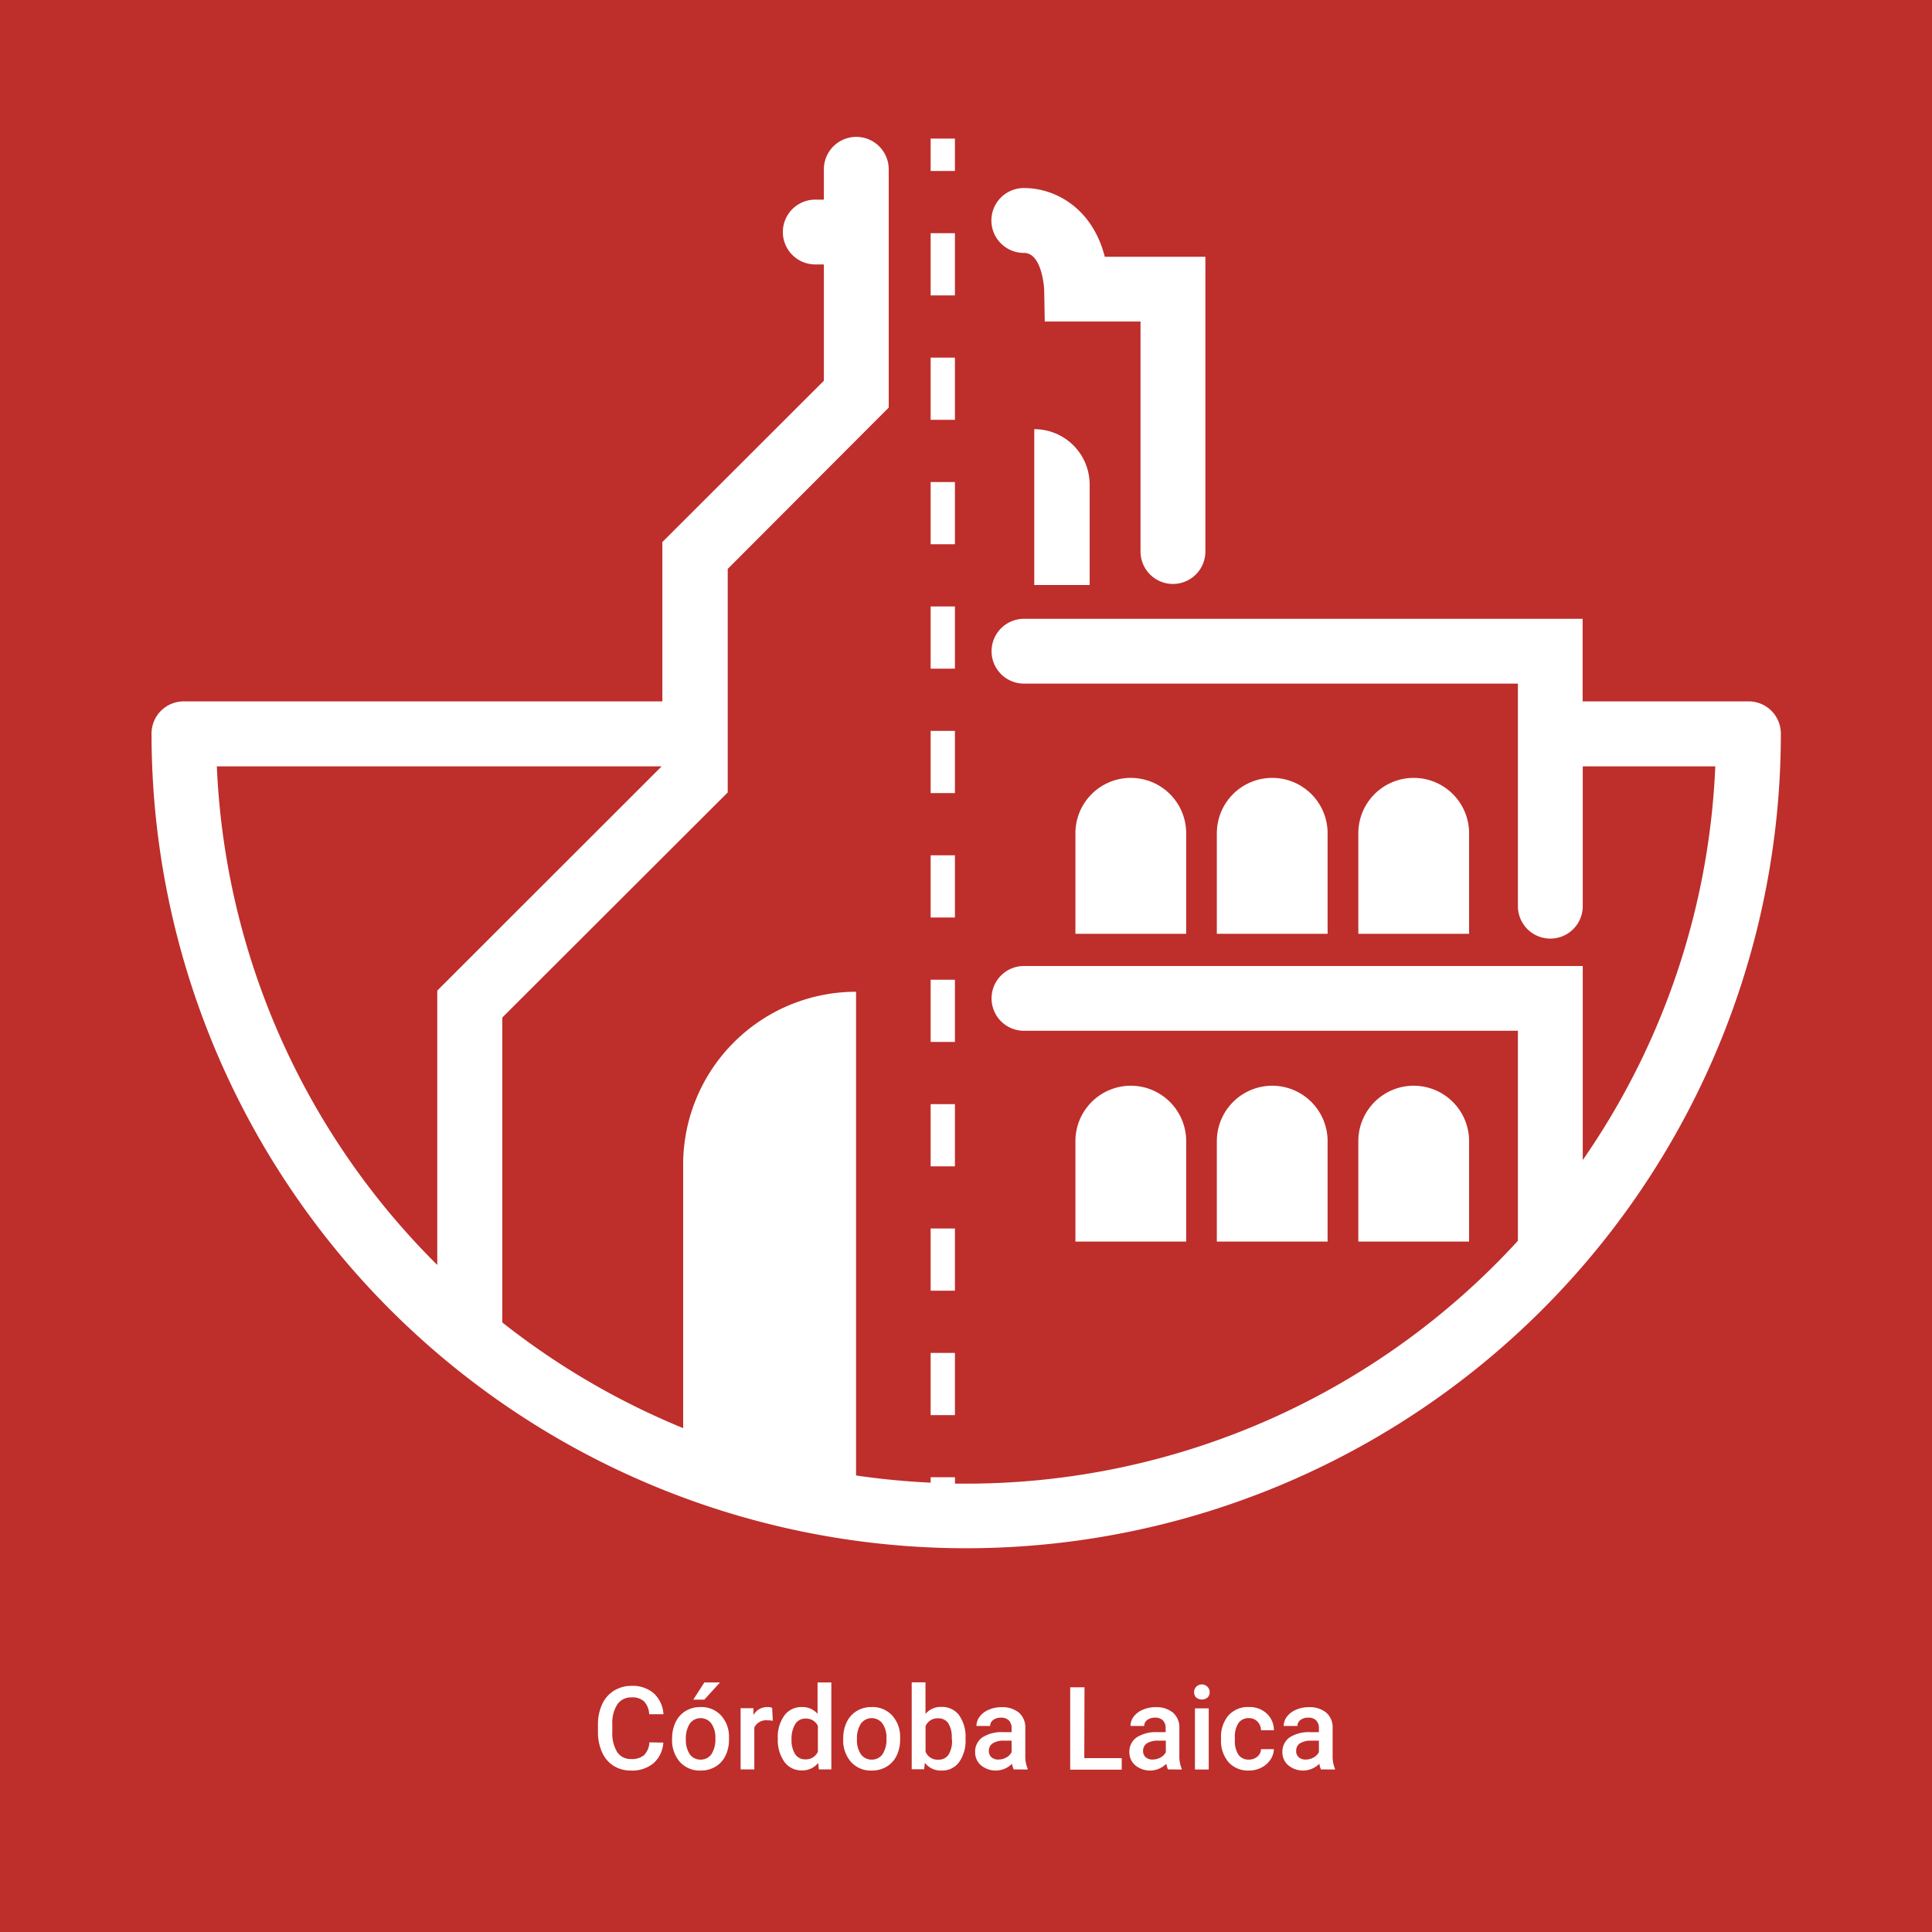 <?xml version="1.0" encoding="UTF-8"?> <svg xmlns="http://www.w3.org/2000/svg" id="Capa_1" data-name="Capa 1" viewBox="0 0 300 300"><defs><style>.cls-1{fill:#be2e2b;}.cls-2{fill:#fff;}</style></defs><rect class="cls-1" width="300" height="300"></rect><path class="cls-2" d="M103,270.59a4.65,4.65,0,0,1-1.51,3.19A5.14,5.14,0,0,1,98,274.93a5,5,0,0,1-2.7-.72,4.78,4.78,0,0,1-1.79-2.07,7.48,7.48,0,0,1-.66-3.1v-1.19a7.45,7.45,0,0,1,.64-3.19,4.86,4.86,0,0,1,1.84-2.13,5.13,5.13,0,0,1,2.77-.75,5,5,0,0,1,3.41,1.15,4.76,4.76,0,0,1,1.51,3.25h-2.22a3.11,3.11,0,0,0-.8-2,2.65,2.65,0,0,0-1.9-.61,2.59,2.59,0,0,0-2.22,1.05,5.31,5.31,0,0,0-.8,3.12v1.13a5.69,5.69,0,0,0,.74,3.17A2.49,2.49,0,0,0,98,273.14a2.9,2.9,0,0,0,2-.59,3,3,0,0,0,.83-2Z"></path><path class="cls-2" d="M104.37,269.91a5.62,5.62,0,0,1,.55-2.52,4.07,4.07,0,0,1,1.56-1.72,4.36,4.36,0,0,1,2.3-.6,4.14,4.14,0,0,1,3.12,1.24,4.84,4.84,0,0,1,1.3,3.29v.5a5.67,5.67,0,0,1-.54,2.51,4,4,0,0,1-1.55,1.71,4.34,4.34,0,0,1-2.32.61,4.13,4.13,0,0,1-3.22-1.34,5.1,5.1,0,0,1-1.21-3.57Zm2.13.19a3.88,3.88,0,0,0,.61,2.3,2,2,0,0,0,1.69.83,2,2,0,0,0,1.68-.85,4.23,4.23,0,0,0,.6-2.47,3.72,3.72,0,0,0-.62-2.28,2.08,2.08,0,0,0-3.34,0A4.19,4.19,0,0,0,106.5,270.1Zm2.87-8.85h2.43l-2.43,2.67h-1.72Z"></path><path class="cls-2" d="M120,267.2a4.94,4.94,0,0,0-.87-.07,2,2,0,0,0-2,1.12v6.5H115v-9.5h2l0,1.06a2.41,2.41,0,0,1,2.15-1.24,2,2,0,0,1,.75.12Z"></path><path class="cls-2" d="M120.78,269.93a5.65,5.65,0,0,1,1-3.53,3.26,3.26,0,0,1,2.73-1.33,3.1,3.1,0,0,1,2.44,1.05v-4.87h2.14v13.5h-1.94l-.1-1a3.16,3.16,0,0,1-2.56,1.16,3.26,3.26,0,0,1-2.7-1.34A5.87,5.87,0,0,1,120.78,269.93Zm2.13.18a4,4,0,0,0,.56,2.27,1.81,1.81,0,0,0,1.59.81A2,2,0,0,0,127,272V268a2,2,0,0,0-1.9-1.14,1.83,1.83,0,0,0-1.6.82A4.45,4.45,0,0,0,122.91,270.11Z"></path><path class="cls-2" d="M130.94,269.91a5.62,5.62,0,0,1,.55-2.52,4.07,4.07,0,0,1,1.56-1.72,4.36,4.36,0,0,1,2.3-.6,4.14,4.14,0,0,1,3.12,1.24,4.84,4.84,0,0,1,1.3,3.29v.5a5.67,5.67,0,0,1-.54,2.51,4,4,0,0,1-1.55,1.71,4.34,4.34,0,0,1-2.32.61,4.11,4.11,0,0,1-3.22-1.34,5.1,5.1,0,0,1-1.21-3.57Zm2.13.19a3.81,3.81,0,0,0,.61,2.3,2,2,0,0,0,1.69.83,2,2,0,0,0,1.68-.85,4.23,4.23,0,0,0,.6-2.47,3.78,3.78,0,0,0-.62-2.28,2.08,2.08,0,0,0-3.34,0A4.19,4.19,0,0,0,133.07,270.1Z"></path><path class="cls-2" d="M149.93,270.1a5.7,5.7,0,0,1-1,3.52,3.22,3.22,0,0,1-2.72,1.31,3.11,3.11,0,0,1-2.6-1.2l-.11,1h-1.93v-13.5h2.14v4.91a3.06,3.06,0,0,1,2.48-1.09,3.28,3.28,0,0,1,2.74,1.29,5.82,5.82,0,0,1,1,3.61Zm-2.14-.19a4.08,4.08,0,0,0-.54-2.32,1.82,1.82,0,0,0-1.58-.77,2,2,0,0,0-1.95,1.21V272a2,2,0,0,0,2,1.24,1.8,1.8,0,0,0,1.55-.75,3.91,3.91,0,0,0,.56-2.26Z"></path><path class="cls-2" d="M157.4,274.75a3.31,3.31,0,0,1-.25-.88,3.59,3.59,0,0,1-4.83.24,2.62,2.62,0,0,1-.9-2,2.7,2.7,0,0,1,1.12-2.33,5.5,5.5,0,0,1,3.23-.81h1.31v-.63a1.65,1.65,0,0,0-.41-1.18,1.61,1.61,0,0,0-1.26-.44,1.89,1.89,0,0,0-1.19.36,1.13,1.13,0,0,0-.47.93h-2.13a2.38,2.38,0,0,1,.52-1.47,3.34,3.34,0,0,1,1.41-1.06,4.87,4.87,0,0,1,2-.39,4,4,0,0,1,2.66.84,3,3,0,0,1,1,2.36v4.29a4.89,4.89,0,0,0,.36,2.05v.14Zm-2.35-1.53a2.45,2.45,0,0,0,1.19-.31,2,2,0,0,0,.84-.83v-1.79h-1.15a3.19,3.19,0,0,0-1.78.41,1.35,1.35,0,0,0-.6,1.17,1.25,1.25,0,0,0,.41,1A1.55,1.55,0,0,0,155.05,273.22Z"></path><path class="cls-2" d="M168.37,273h5.81v1.79h-8V262h2.22Z"></path><path class="cls-2" d="M181.36,274.75a3.31,3.31,0,0,1-.25-.88,3.59,3.59,0,0,1-4.83.24,2.62,2.62,0,0,1-.91-2,2.7,2.7,0,0,1,1.13-2.33,5.5,5.5,0,0,1,3.23-.81H181v-.63a1.65,1.65,0,0,0-.41-1.18,1.62,1.62,0,0,0-1.26-.44,1.89,1.89,0,0,0-1.19.36,1.13,1.13,0,0,0-.47.93h-2.13a2.43,2.43,0,0,1,.51-1.47,3.43,3.43,0,0,1,1.42-1.06,4.87,4.87,0,0,1,2-.39,4,4,0,0,1,2.66.84,3,3,0,0,1,1,2.36v4.29a4.89,4.89,0,0,0,.36,2.05v.14ZM179,273.22a2.48,2.48,0,0,0,1.19-.31,2,2,0,0,0,.84-.83v-1.79h-1.15a3.19,3.19,0,0,0-1.78.41,1.35,1.35,0,0,0-.6,1.17,1.25,1.25,0,0,0,.41,1A1.55,1.55,0,0,0,179,273.22Z"></path><path class="cls-2" d="M185.42,262.77a1.16,1.16,0,0,1,.31-.83,1.22,1.22,0,0,1,2.11.83,1.13,1.13,0,0,1-.32.81,1.41,1.41,0,0,1-1.79,0A1.12,1.12,0,0,1,185.42,262.77Zm2.27,12h-2.14v-9.5h2.14Z"></path><path class="cls-2" d="M193.92,273.23a2,2,0,0,0,1.33-.47,1.57,1.57,0,0,0,.56-1.15h2a3.13,3.13,0,0,1-.55,1.65,3.64,3.64,0,0,1-1.41,1.22,4.16,4.16,0,0,1-1.91.45,4.07,4.07,0,0,1-3.17-1.29,5.12,5.12,0,0,1-1.17-3.57v-.22a5.08,5.08,0,0,1,1.16-3.48,4,4,0,0,1,3.17-1.3,3.89,3.89,0,0,1,2.76,1,3.52,3.52,0,0,1,1.12,2.6h-2a1.94,1.94,0,0,0-.56-1.35,1.8,1.8,0,0,0-1.33-.53,1.88,1.88,0,0,0-1.6.75,3.81,3.81,0,0,0-.57,2.29v.34a3.86,3.86,0,0,0,.56,2.31A1.89,1.89,0,0,0,193.92,273.23Z"></path><path class="cls-2" d="M205.12,274.75a3,3,0,0,1-.25-.88,3.59,3.59,0,0,1-4.83.24,2.59,2.59,0,0,1-.91-2,2.7,2.7,0,0,1,1.13-2.33,5.48,5.48,0,0,1,3.23-.81h1.31v-.63a1.69,1.69,0,0,0-.41-1.18,1.64,1.64,0,0,0-1.26-.44,1.92,1.92,0,0,0-1.2.36,1.12,1.12,0,0,0-.46.93h-2.14a2.44,2.44,0,0,1,.52-1.47,3.46,3.46,0,0,1,1.41-1.06,4.94,4.94,0,0,1,2-.39,4,4,0,0,1,2.67.84,3,3,0,0,1,1,2.36v4.29a4.89,4.89,0,0,0,.36,2.05v.14Zm-2.35-1.53a2.48,2.48,0,0,0,1.19-.31,2.1,2.1,0,0,0,.84-.83v-1.79h-1.15a3.22,3.22,0,0,0-1.79.41,1.36,1.36,0,0,0-.59,1.17,1.22,1.22,0,0,0,.41,1A1.53,1.53,0,0,0,202.77,273.22Z"></path><path class="cls-2" d="M271.47,108.91H245.75V96.09H159a5,5,0,1,0,0,10.06h76.7v34.56a5,5,0,0,0,10.07,0V119h20.58a115.73,115.73,0,0,1-20.58,61.13V150H159a5,5,0,1,0,0,10.06h76.7v32.61A116.14,116.14,0,0,1,150,230.38l-1.71,0v-1h-3.78v.85q-5.87-.28-11.58-1.12V154a26.85,26.85,0,0,0-26.85,26.85v40.91A116.71,116.71,0,0,1,78,205.35V158l35-34.95V88.34l25-25.05v-37a5,5,0,0,0-10.07,0V31h-1.34a5,5,0,0,0,0,10.06h1.34V59.12L102.85,84.17v24.74H28.53a5,5,0,0,0-5,5,126.5,126.5,0,0,0,253,0A5,5,0,0,0,271.47,108.91ZM33.67,119h69.07L67.9,153.82v42.6A116.08,116.08,0,0,1,33.67,119Z"></path><path class="cls-2" d="M159,39.27c2.88,0,3.14,5.69,3.14,5.72l.09,4.94H177.1V85.64a5,5,0,1,0,10.07,0V39.87H171.55c-1.84-7.29-7.4-10.67-12.57-10.67a5,5,0,1,0,0,10.07Z"></path><path class="cls-2" d="M175.59,120.79a8.6,8.6,0,0,0-8.6,8.6V145h17.2v-15.6A8.6,8.6,0,0,0,175.59,120.79Z"></path><path class="cls-2" d="M197.55,120.79a8.6,8.6,0,0,0-8.6,8.6V145h17.2v-15.6A8.6,8.6,0,0,0,197.55,120.79Z"></path><path class="cls-2" d="M219.52,120.79a8.6,8.6,0,0,0-8.6,8.6V145h17.2v-15.6A8.6,8.6,0,0,0,219.52,120.79Z"></path><path class="cls-2" d="M175.59,168.59a8.61,8.61,0,0,0-8.6,8.61v15.59h17.2V177.2A8.61,8.61,0,0,0,175.59,168.59Z"></path><path class="cls-2" d="M197.55,168.59a8.61,8.61,0,0,0-8.6,8.61v15.59h17.2V177.2A8.61,8.61,0,0,0,197.55,168.59Z"></path><path class="cls-2" d="M219.52,168.59a8.61,8.61,0,0,0-8.6,8.61v15.59h17.2V177.2A8.61,8.61,0,0,0,219.52,168.59Z"></path><path class="cls-2" d="M160.6,90.84h8.6V75.24a8.6,8.6,0,0,0-8.6-8.6Z"></path><rect class="cls-2" x="144.51" y="21.52" width="3.77" height="5.03"></rect><rect class="cls-2" x="144.51" y="74.85" width="3.77" height="9.66"></rect><rect class="cls-2" x="144.51" y="55.53" width="3.77" height="9.66"></rect><rect class="cls-2" x="144.51" y="36.21" width="3.77" height="9.66"></rect><rect class="cls-2" x="144.51" y="171.45" width="3.77" height="9.66"></rect><rect class="cls-2" x="144.51" y="152.13" width="3.77" height="9.66"></rect><rect class="cls-2" x="144.51" y="190.76" width="3.77" height="9.66"></rect><rect class="cls-2" x="144.51" y="210.08" width="3.77" height="9.66"></rect><rect class="cls-2" x="144.51" y="132.81" width="3.77" height="9.66"></rect><rect class="cls-2" x="144.51" y="94.17" width="3.77" height="9.66"></rect><rect class="cls-2" x="144.51" y="113.49" width="3.77" height="9.66"></rect></svg> 